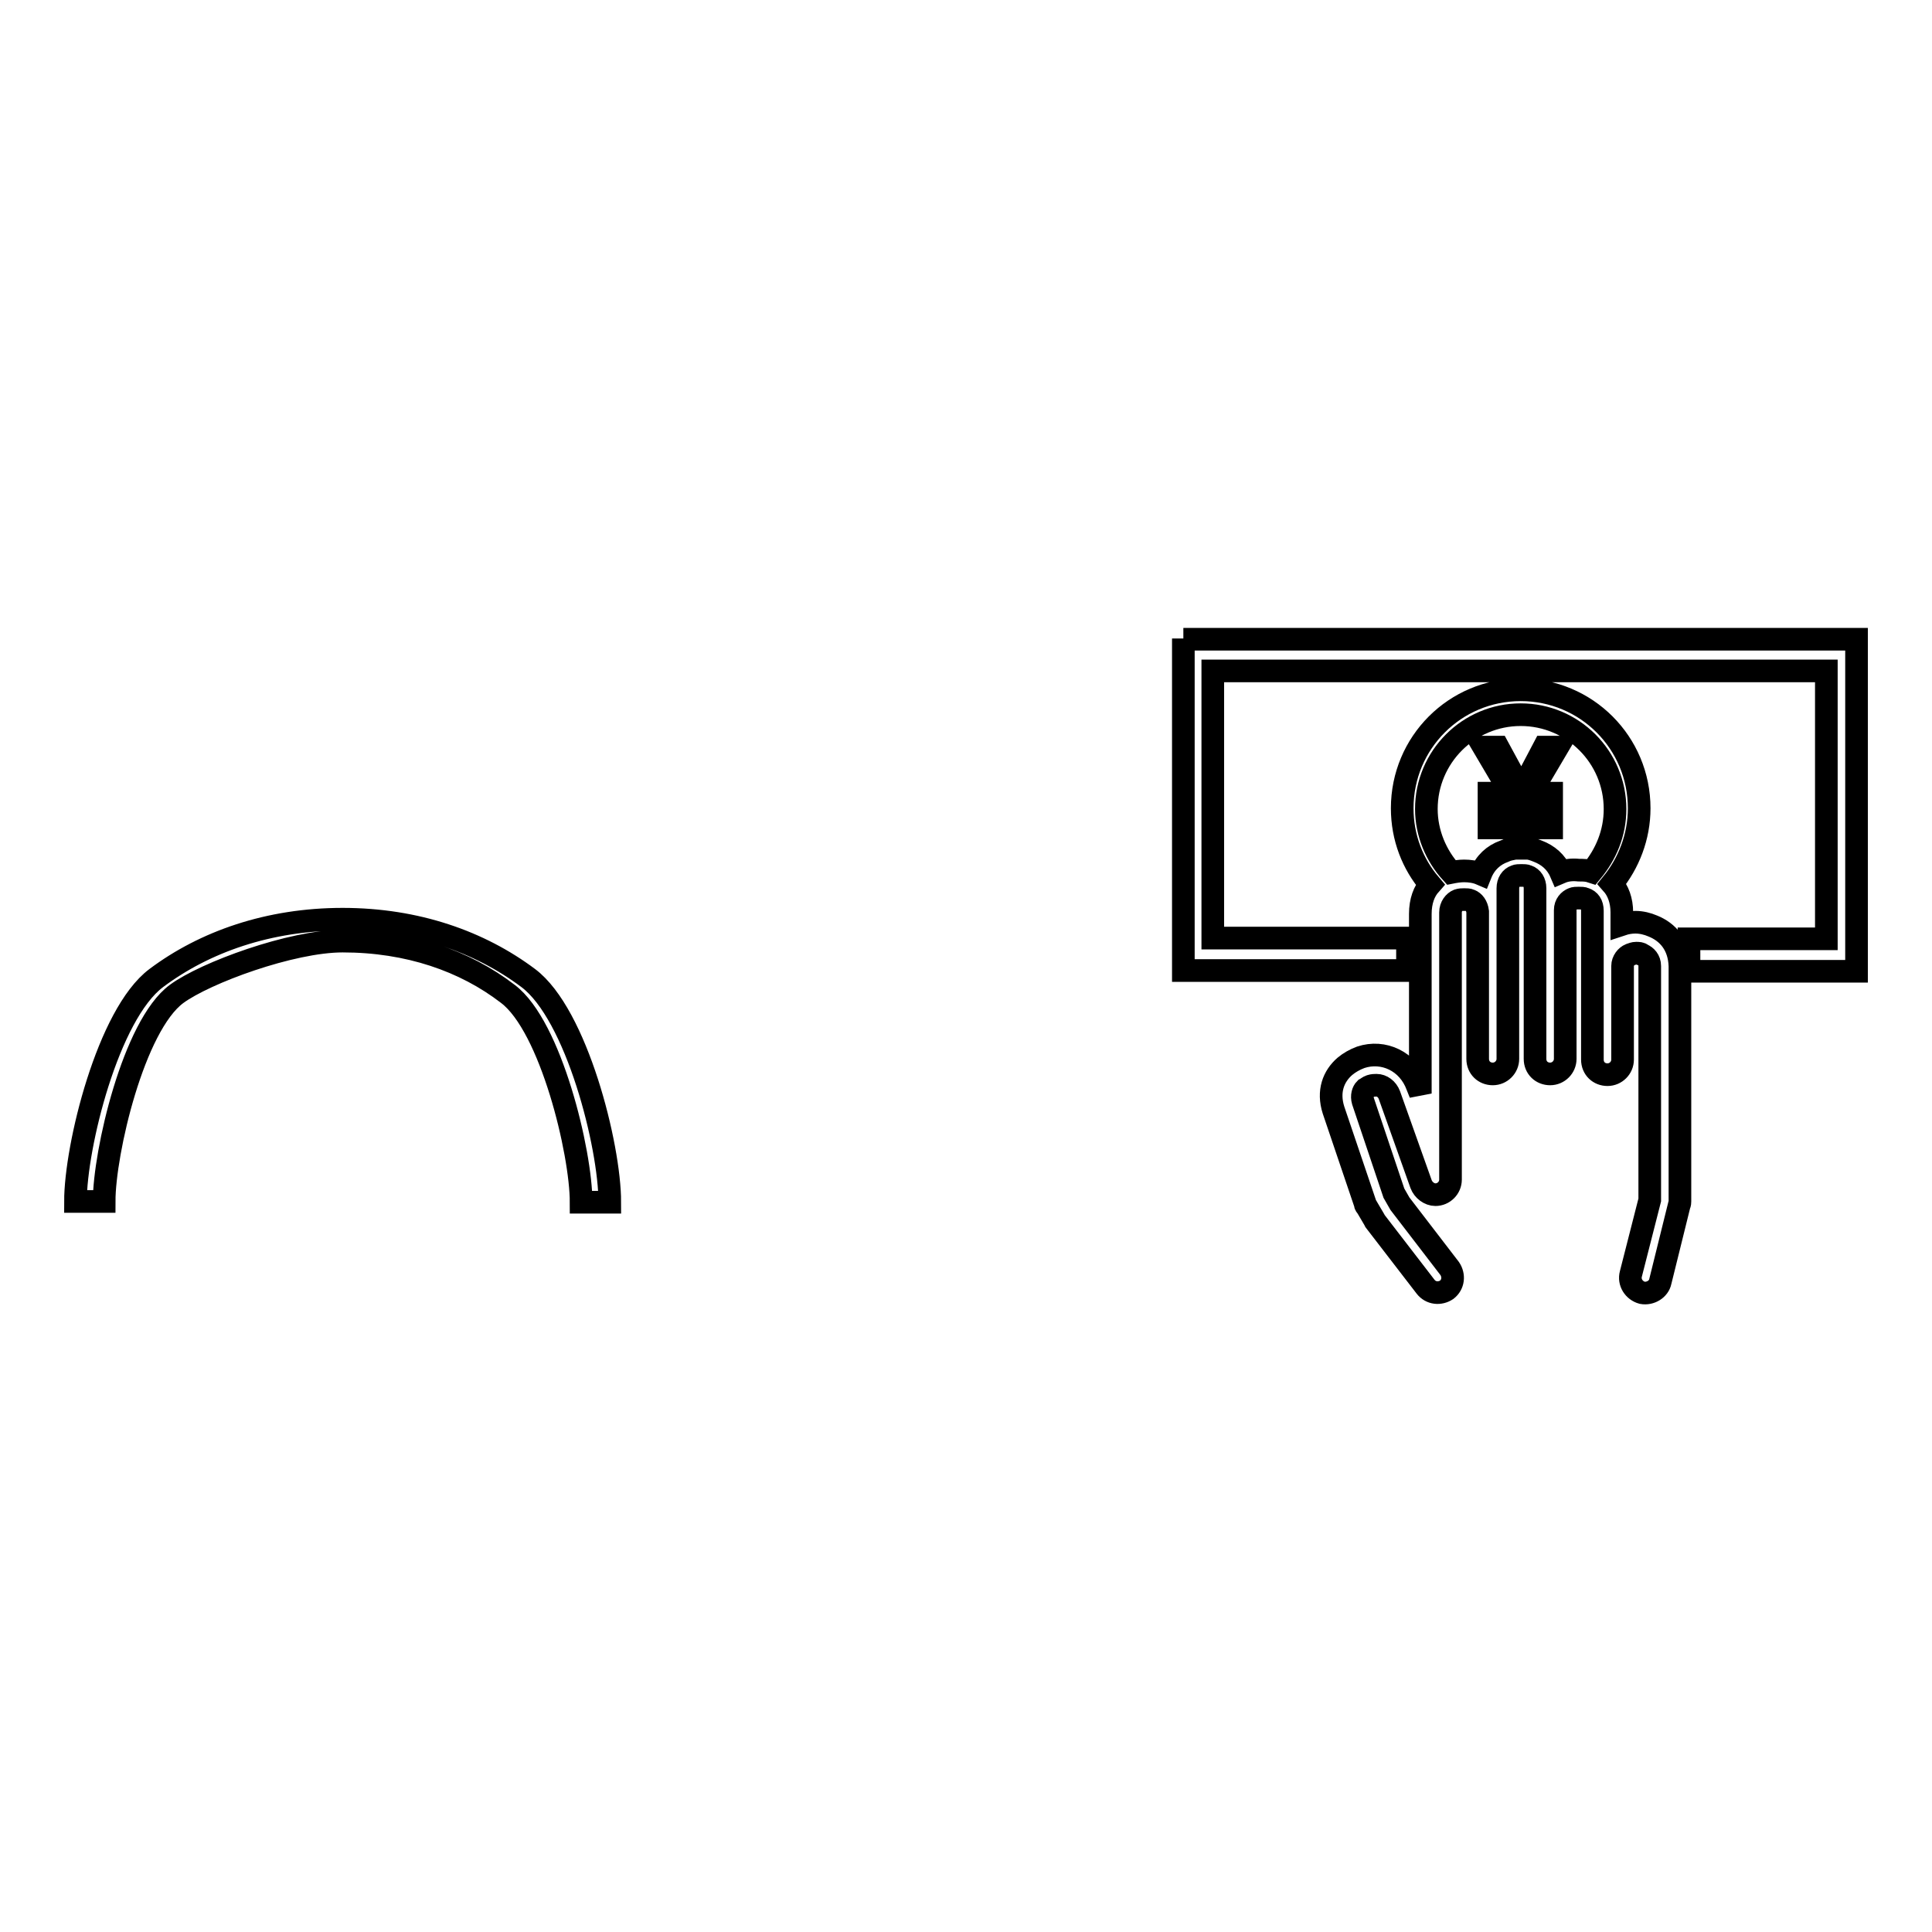 <?xml version="1.0" encoding="utf-8"?>
<!-- Svg Vector Icons : http://www.onlinewebfonts.com/icon -->
<!DOCTYPE svg PUBLIC "-//W3C//DTD SVG 1.1//EN" "http://www.w3.org/Graphics/SVG/1.1/DTD/svg11.dtd">
<svg version="1.1" xmlns="http://www.w3.org/2000/svg" xmlns:xlink="http://www.w3.org/1999/xlink" x="0px" y="0px" viewBox="0 0 256 256" enable-background="new 0 0 256 256" xml:space="preserve">
<g><g><path stroke-width="3" fill-opacity="0" stroke="#000000"  d="M156.8,84.6v44h24.1h2.4h3.2v-4.3h-3.2h-2.4h-20.2V88.9h81.3v35.5h-12.6h-2.6h-3v4.3h3h2.6H246v-44H156.8z M219,122.7c-0.7-0.3-1.5-0.5-2.3-0.5c-0.6,0-1.2,0.1-1.8,0.3v-1.6c0-1.6-0.5-2.9-1.3-3.8c2.2-2.7,3.6-6.2,3.6-10c0-8.7-7-15.7-15.7-15.7c-8.7,0-15.7,7-15.7,15.7c0,3.9,1.4,7.4,3.7,10.1c-0.8,0.9-1.3,2.2-1.3,3.9v23.8l-0.4-1c-1.2-3.3-4.5-4.8-7.5-3.8c-0.8,0.3-1.5,0.7-2.1,1.2c-1.5,1.3-2.3,3.3-1.5,5.8l4.2,12.4c0,0.2,0.1,0.3,0.2,0.4l1,1.7l0.1,0.2l6.7,8.7c0.7,0.9,1.9,1,2.8,0.4c0.9-0.7,1-1.9,0.4-2.8l-6.6-8.6l-0.8-1.4l-4.1-12.2c-0.2-0.7,0-1.3,0.3-1.6v0c0.2-0.1,0.4-0.3,0.7-0.4c0.3-0.1,0.6-0.1,0.8-0.1h0c0.7,0,1.4,0.5,1.7,1.3l4.2,11.8c0.3,0.8,1.1,1.4,1.9,1.4c1.1,0,2-0.9,2-2v-35.4c0-0.8,0.5-1.4,1-1.6c0.3-0.1,0.5-0.1,0.8-0.1c0.3,0,0.6,0,0.8,0.1c0.5,0.2,0.9,0.7,1,1.5v0v0v19.5c0,1.2,0.9,2,2,2c1.1,0,2-0.9,2-2c0-7.5,0-15.1,0-22.6c0-0.8,0.4-1.4,1-1.6c0.2-0.1,0.5-0.1,0.8-0.1c0.3,0,0.6,0,0.8,0.1c0.6,0.2,1,0.8,1,1.6c0,7.6,0,15.1,0,22.6c0,1.2,0.9,2,2,2c1.1,0,2-0.9,2-2v-19.7v0v0c0-0.8,0.5-1.3,1-1.5c0.2-0.1,0.5-0.1,0.8-0.1c0.3,0,0.6,0,0.8,0.1c0.6,0.2,1,0.7,1,1.6c0,6.6,0,13.2,0,19.7c0,1.2,0.9,2,2,2c1.1,0,2-0.9,2-2V128v0v0c0-0.7,0.5-1.3,1-1.5c0.3-0.1,0.5-0.2,0.8-0.2s0.6,0,0.8,0.2c0.5,0.2,1,0.7,1,1.5v31l-2.5,9.8c-0.3,1.1,0.4,2.2,1.5,2.5c1.1,0.2,2.2-0.5,2.4-1.5l2.5-10.1c0.1-0.2,0.1-0.4,0.1-0.5V128C222.5,125.2,221,123.5,219,122.7z M206.8,115.6c-0.6-1.4-1.7-2.3-3-2.8c-0.5-0.2-1-0.4-1.5-0.4v-2.7h3.3v-1.4h-3.3v-1.9h3.3v-1.3h-2.8l3.6-6.1h-1.8l-2,3.8c-0.6,1-0.9,1.7-1,2h0c-0.4-0.8-1.4-2.7-3.1-5.8h-1.9l3.6,6.1h-2.9v1.3h3.4v1.9h-3.4v1.4h3.4v2.7c-0.5,0.1-1,0.2-1.4,0.4c-1.4,0.5-2.5,1.5-3.1,3c-0.7-0.3-1.5-0.4-2.2-0.4c-0.6,0-1.2,0.1-1.7,0.2c-2-2.2-3.3-5.2-3.3-8.4c0-6.9,5.6-12.5,12.5-12.5c6.9,0,12.5,5.6,12.5,12.5c0,3.2-1.2,6-3.1,8.3c-0.6-0.2-1.1-0.2-1.7-0.2C208.3,115.2,207.5,115.3,206.8,115.6z M70,129.6c-6.4-4.8-14.8-7.8-24.6-7.8c-9.8,0-18.3,3-24.7,7.8c-6.4,4.8-10.7,22.3-10.7,29.6h3.8l0,0c0-6.5,3.9-23.3,9.6-27.5c3.8-2.8,15.2-7,22-7c8.7,0,16.2,2.6,21.9,7c5.7,4.3,9.7,21,9.7,27.6h3.8C80.8,151.8,76.4,134.4,70,129.6z"/></g></g>
</svg>
